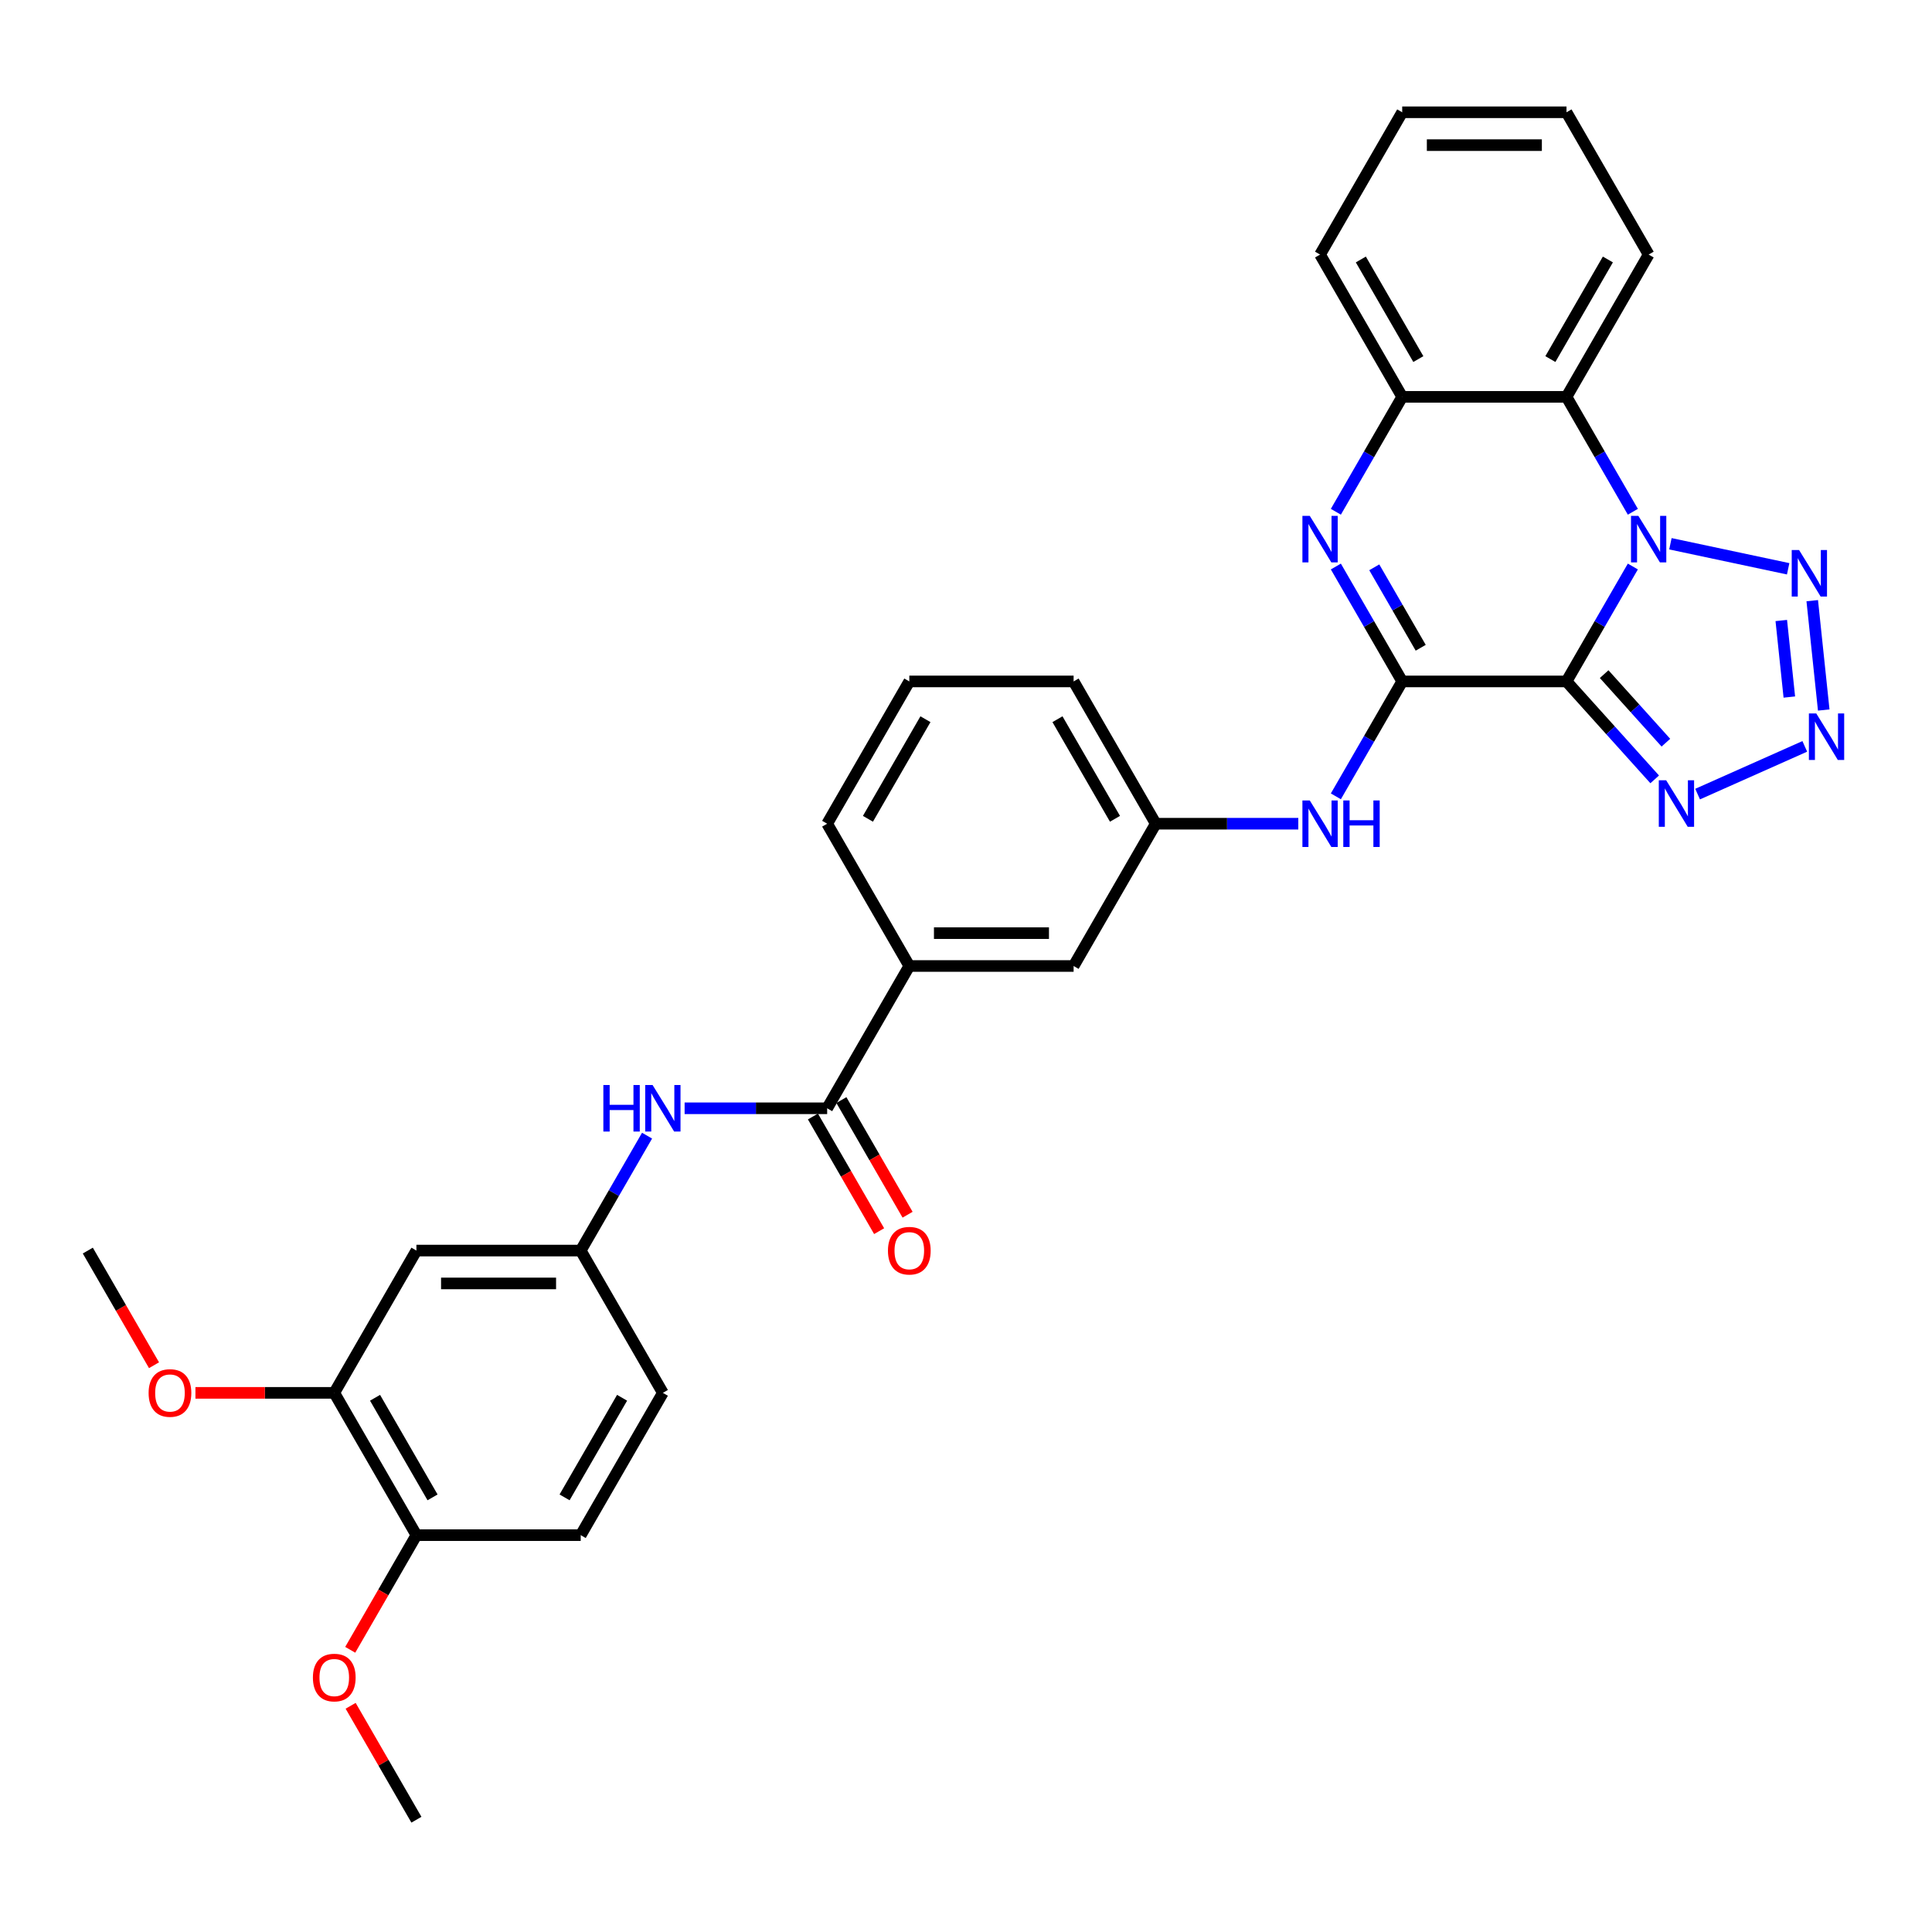 <?xml version='1.0' encoding='iso-8859-1'?>
<svg version='1.1' baseProfile='full'
              xmlns='http://www.w3.org/2000/svg'
                      xmlns:rdkit='http://www.rdkit.org/xml'
                      xmlns:xlink='http://www.w3.org/1999/xlink'
                  xml:space='preserve'
width='1000px' height='1000px' viewBox='0 0 1000 1000'>
<!-- END OF HEADER -->
<rect style='opacity:1.0;fill:#FFFFFF;stroke:none' width='1000' height='1000' x='0' y='0'> </rect>
<path class='bond-0' d='M 810.82,352.705 L 827.991,322.965' style='fill:none;fill-rule:evenodd;stroke:#000000;stroke-width:6px;stroke-linecap:butt;stroke-linejoin:miter;stroke-opacity:1' />
<path class='bond-0' d='M 827.991,322.965 L 845.161,293.226' style='fill:none;fill-rule:evenodd;stroke:#0000FF;stroke-width:6px;stroke-linecap:butt;stroke-linejoin:miter;stroke-opacity:1' />
<path class='bond-1' d='M 810.82,352.705 L 725.78,352.705' style='fill:none;fill-rule:evenodd;stroke:#000000;stroke-width:6px;stroke-linecap:butt;stroke-linejoin:miter;stroke-opacity:1' />
<path class='bond-5' d='M 810.82,352.705 L 833.642,378.052' style='fill:none;fill-rule:evenodd;stroke:#000000;stroke-width:6px;stroke-linecap:butt;stroke-linejoin:miter;stroke-opacity:1' />
<path class='bond-5' d='M 833.642,378.052 L 856.464,403.398' style='fill:none;fill-rule:evenodd;stroke:#0000FF;stroke-width:6px;stroke-linecap:butt;stroke-linejoin:miter;stroke-opacity:1' />
<path class='bond-5' d='M 830.306,348.929 L 846.282,366.671' style='fill:none;fill-rule:evenodd;stroke:#000000;stroke-width:6px;stroke-linecap:butt;stroke-linejoin:miter;stroke-opacity:1' />
<path class='bond-5' d='M 846.282,366.671 L 862.257,384.413' style='fill:none;fill-rule:evenodd;stroke:#0000FF;stroke-width:6px;stroke-linecap:butt;stroke-linejoin:miter;stroke-opacity:1' />
<path class='bond-3' d='M 864.6,281.451 L 925.551,294.407' style='fill:none;fill-rule:evenodd;stroke:#0000FF;stroke-width:6px;stroke-linecap:butt;stroke-linejoin:miter;stroke-opacity:1' />
<path class='bond-6' d='M 845.161,264.89 L 827.991,235.15' style='fill:none;fill-rule:evenodd;stroke:#0000FF;stroke-width:6px;stroke-linecap:butt;stroke-linejoin:miter;stroke-opacity:1' />
<path class='bond-6' d='M 827.991,235.15 L 810.82,205.411' style='fill:none;fill-rule:evenodd;stroke:#000000;stroke-width:6px;stroke-linecap:butt;stroke-linejoin:miter;stroke-opacity:1' />
<path class='bond-2' d='M 725.78,352.705 L 708.609,322.965' style='fill:none;fill-rule:evenodd;stroke:#000000;stroke-width:6px;stroke-linecap:butt;stroke-linejoin:miter;stroke-opacity:1' />
<path class='bond-2' d='M 708.609,322.965 L 691.439,293.226' style='fill:none;fill-rule:evenodd;stroke:#0000FF;stroke-width:6px;stroke-linecap:butt;stroke-linejoin:miter;stroke-opacity:1' />
<path class='bond-2' d='M 735.358,335.279 L 723.339,314.461' style='fill:none;fill-rule:evenodd;stroke:#000000;stroke-width:6px;stroke-linecap:butt;stroke-linejoin:miter;stroke-opacity:1' />
<path class='bond-2' d='M 723.339,314.461 L 711.32,293.644' style='fill:none;fill-rule:evenodd;stroke:#0000FF;stroke-width:6px;stroke-linecap:butt;stroke-linejoin:miter;stroke-opacity:1' />
<path class='bond-9' d='M 725.78,352.705 L 708.609,382.445' style='fill:none;fill-rule:evenodd;stroke:#000000;stroke-width:6px;stroke-linecap:butt;stroke-linejoin:miter;stroke-opacity:1' />
<path class='bond-9' d='M 708.609,382.445 L 691.439,412.185' style='fill:none;fill-rule:evenodd;stroke:#0000FF;stroke-width:6px;stroke-linecap:butt;stroke-linejoin:miter;stroke-opacity:1' />
<path class='bond-7' d='M 691.439,264.89 L 708.609,235.15' style='fill:none;fill-rule:evenodd;stroke:#0000FF;stroke-width:6px;stroke-linecap:butt;stroke-linejoin:miter;stroke-opacity:1' />
<path class='bond-7' d='M 708.609,235.15 L 725.78,205.411' style='fill:none;fill-rule:evenodd;stroke:#000000;stroke-width:6px;stroke-linecap:butt;stroke-linejoin:miter;stroke-opacity:1' />
<path class='bond-32' d='M 938.012,310.907 L 943.96,367.502' style='fill:none;fill-rule:evenodd;stroke:#0000FF;stroke-width:6px;stroke-linecap:butt;stroke-linejoin:miter;stroke-opacity:1' />
<path class='bond-32' d='M 921.989,321.174 L 926.153,360.791' style='fill:none;fill-rule:evenodd;stroke:#0000FF;stroke-width:6px;stroke-linecap:butt;stroke-linejoin:miter;stroke-opacity:1' />
<path class='bond-4' d='M 934.153,386.327 L 878.675,411.027' style='fill:none;fill-rule:evenodd;stroke:#0000FF;stroke-width:6px;stroke-linecap:butt;stroke-linejoin:miter;stroke-opacity:1' />
<path class='bond-22' d='M 810.82,205.411 L 853.341,131.763' style='fill:none;fill-rule:evenodd;stroke:#000000;stroke-width:6px;stroke-linecap:butt;stroke-linejoin:miter;stroke-opacity:1' />
<path class='bond-22' d='M 802.469,185.859 L 832.233,134.306' style='fill:none;fill-rule:evenodd;stroke:#000000;stroke-width:6px;stroke-linecap:butt;stroke-linejoin:miter;stroke-opacity:1' />
<path class='bond-33' d='M 810.82,205.411 L 725.78,205.411' style='fill:none;fill-rule:evenodd;stroke:#000000;stroke-width:6px;stroke-linecap:butt;stroke-linejoin:miter;stroke-opacity:1' />
<path class='bond-24' d='M 725.78,205.411 L 683.259,131.763' style='fill:none;fill-rule:evenodd;stroke:#000000;stroke-width:6px;stroke-linecap:butt;stroke-linejoin:miter;stroke-opacity:1' />
<path class='bond-24' d='M 734.131,185.859 L 704.367,134.306' style='fill:none;fill-rule:evenodd;stroke:#000000;stroke-width:6px;stroke-linecap:butt;stroke-linejoin:miter;stroke-opacity:1' />
<path class='bond-8' d='M 428.137,573.647 L 470.658,500' style='fill:none;fill-rule:evenodd;stroke:#000000;stroke-width:6px;stroke-linecap:butt;stroke-linejoin:miter;stroke-opacity:1' />
<path class='bond-10' d='M 428.137,573.647 L 391.247,573.647' style='fill:none;fill-rule:evenodd;stroke:#000000;stroke-width:6px;stroke-linecap:butt;stroke-linejoin:miter;stroke-opacity:1' />
<path class='bond-10' d='M 391.247,573.647 L 354.356,573.647' style='fill:none;fill-rule:evenodd;stroke:#0000FF;stroke-width:6px;stroke-linecap:butt;stroke-linejoin:miter;stroke-opacity:1' />
<path class='bond-18' d='M 420.773,577.899 L 437.904,607.571' style='fill:none;fill-rule:evenodd;stroke:#000000;stroke-width:6px;stroke-linecap:butt;stroke-linejoin:miter;stroke-opacity:1' />
<path class='bond-18' d='M 437.904,607.571 L 455.035,637.243' style='fill:none;fill-rule:evenodd;stroke:#FF0000;stroke-width:6px;stroke-linecap:butt;stroke-linejoin:miter;stroke-opacity:1' />
<path class='bond-18' d='M 435.502,569.395 L 452.633,599.067' style='fill:none;fill-rule:evenodd;stroke:#000000;stroke-width:6px;stroke-linecap:butt;stroke-linejoin:miter;stroke-opacity:1' />
<path class='bond-18' d='M 452.633,599.067 L 469.764,628.739' style='fill:none;fill-rule:evenodd;stroke:#FF0000;stroke-width:6px;stroke-linecap:butt;stroke-linejoin:miter;stroke-opacity:1' />
<path class='bond-15' d='M 672,426.353 L 635.109,426.353' style='fill:none;fill-rule:evenodd;stroke:#0000FF;stroke-width:6px;stroke-linecap:butt;stroke-linejoin:miter;stroke-opacity:1' />
<path class='bond-15' d='M 635.109,426.353 L 598.219,426.353' style='fill:none;fill-rule:evenodd;stroke:#000000;stroke-width:6px;stroke-linecap:butt;stroke-linejoin:miter;stroke-opacity:1' />
<path class='bond-14' d='M 334.917,587.815 L 317.747,617.555' style='fill:none;fill-rule:evenodd;stroke:#0000FF;stroke-width:6px;stroke-linecap:butt;stroke-linejoin:miter;stroke-opacity:1' />
<path class='bond-14' d='M 317.747,617.555 L 300.576,647.295' style='fill:none;fill-rule:evenodd;stroke:#000000;stroke-width:6px;stroke-linecap:butt;stroke-linejoin:miter;stroke-opacity:1' />
<path class='bond-11' d='M 470.658,500 L 555.698,500' style='fill:none;fill-rule:evenodd;stroke:#000000;stroke-width:6px;stroke-linecap:butt;stroke-linejoin:miter;stroke-opacity:1' />
<path class='bond-11' d='M 483.414,482.992 L 542.942,482.992' style='fill:none;fill-rule:evenodd;stroke:#000000;stroke-width:6px;stroke-linecap:butt;stroke-linejoin:miter;stroke-opacity:1' />
<path class='bond-35' d='M 470.658,500 L 428.137,426.353' style='fill:none;fill-rule:evenodd;stroke:#000000;stroke-width:6px;stroke-linecap:butt;stroke-linejoin:miter;stroke-opacity:1' />
<path class='bond-12' d='M 215.536,647.295 L 300.576,647.295' style='fill:none;fill-rule:evenodd;stroke:#000000;stroke-width:6px;stroke-linecap:butt;stroke-linejoin:miter;stroke-opacity:1' />
<path class='bond-12' d='M 228.292,664.303 L 287.82,664.303' style='fill:none;fill-rule:evenodd;stroke:#000000;stroke-width:6px;stroke-linecap:butt;stroke-linejoin:miter;stroke-opacity:1' />
<path class='bond-13' d='M 215.536,647.295 L 173.016,720.942' style='fill:none;fill-rule:evenodd;stroke:#000000;stroke-width:6px;stroke-linecap:butt;stroke-linejoin:miter;stroke-opacity:1' />
<path class='bond-21' d='M 173.016,720.942 L 137.086,720.942' style='fill:none;fill-rule:evenodd;stroke:#000000;stroke-width:6px;stroke-linecap:butt;stroke-linejoin:miter;stroke-opacity:1' />
<path class='bond-21' d='M 137.086,720.942 L 101.156,720.942' style='fill:none;fill-rule:evenodd;stroke:#FF0000;stroke-width:6px;stroke-linecap:butt;stroke-linejoin:miter;stroke-opacity:1' />
<path class='bond-36' d='M 173.016,720.942 L 215.536,794.589' style='fill:none;fill-rule:evenodd;stroke:#000000;stroke-width:6px;stroke-linecap:butt;stroke-linejoin:miter;stroke-opacity:1' />
<path class='bond-36' d='M 194.123,723.485 L 223.887,775.038' style='fill:none;fill-rule:evenodd;stroke:#000000;stroke-width:6px;stroke-linecap:butt;stroke-linejoin:miter;stroke-opacity:1' />
<path class='bond-20' d='M 300.576,647.295 L 343.097,720.942' style='fill:none;fill-rule:evenodd;stroke:#000000;stroke-width:6px;stroke-linecap:butt;stroke-linejoin:miter;stroke-opacity:1' />
<path class='bond-16' d='M 598.219,426.353 L 555.698,500' style='fill:none;fill-rule:evenodd;stroke:#000000;stroke-width:6px;stroke-linecap:butt;stroke-linejoin:miter;stroke-opacity:1' />
<path class='bond-27' d='M 598.219,426.353 L 555.698,352.705' style='fill:none;fill-rule:evenodd;stroke:#000000;stroke-width:6px;stroke-linecap:butt;stroke-linejoin:miter;stroke-opacity:1' />
<path class='bond-27' d='M 577.111,423.81 L 547.347,372.256' style='fill:none;fill-rule:evenodd;stroke:#000000;stroke-width:6px;stroke-linecap:butt;stroke-linejoin:miter;stroke-opacity:1' />
<path class='bond-17' d='M 215.536,794.589 L 300.576,794.589' style='fill:none;fill-rule:evenodd;stroke:#000000;stroke-width:6px;stroke-linecap:butt;stroke-linejoin:miter;stroke-opacity:1' />
<path class='bond-23' d='M 215.536,794.589 L 198.405,824.261' style='fill:none;fill-rule:evenodd;stroke:#000000;stroke-width:6px;stroke-linecap:butt;stroke-linejoin:miter;stroke-opacity:1' />
<path class='bond-23' d='M 198.405,824.261 L 181.274,853.933' style='fill:none;fill-rule:evenodd;stroke:#FF0000;stroke-width:6px;stroke-linecap:butt;stroke-linejoin:miter;stroke-opacity:1' />
<path class='bond-19' d='M 300.576,794.589 L 343.097,720.942' style='fill:none;fill-rule:evenodd;stroke:#000000;stroke-width:6px;stroke-linecap:butt;stroke-linejoin:miter;stroke-opacity:1' />
<path class='bond-19' d='M 292.225,775.038 L 321.989,723.485' style='fill:none;fill-rule:evenodd;stroke:#000000;stroke-width:6px;stroke-linecap:butt;stroke-linejoin:miter;stroke-opacity:1' />
<path class='bond-28' d='M 79.716,706.638 L 62.586,676.966' style='fill:none;fill-rule:evenodd;stroke:#FF0000;stroke-width:6px;stroke-linecap:butt;stroke-linejoin:miter;stroke-opacity:1' />
<path class='bond-28' d='M 62.586,676.966 L 45.455,647.295' style='fill:none;fill-rule:evenodd;stroke:#000000;stroke-width:6px;stroke-linecap:butt;stroke-linejoin:miter;stroke-opacity:1' />
<path class='bond-30' d='M 853.341,131.763 L 810.82,58.116' style='fill:none;fill-rule:evenodd;stroke:#000000;stroke-width:6px;stroke-linecap:butt;stroke-linejoin:miter;stroke-opacity:1' />
<path class='bond-29' d='M 181.49,882.915 L 198.513,912.399' style='fill:none;fill-rule:evenodd;stroke:#FF0000;stroke-width:6px;stroke-linecap:butt;stroke-linejoin:miter;stroke-opacity:1' />
<path class='bond-29' d='M 198.513,912.399 L 215.536,941.884' style='fill:none;fill-rule:evenodd;stroke:#000000;stroke-width:6px;stroke-linecap:butt;stroke-linejoin:miter;stroke-opacity:1' />
<path class='bond-31' d='M 683.259,131.763 L 725.78,58.116' style='fill:none;fill-rule:evenodd;stroke:#000000;stroke-width:6px;stroke-linecap:butt;stroke-linejoin:miter;stroke-opacity:1' />
<path class='bond-25' d='M 428.137,426.353 L 470.658,352.705' style='fill:none;fill-rule:evenodd;stroke:#000000;stroke-width:6px;stroke-linecap:butt;stroke-linejoin:miter;stroke-opacity:1' />
<path class='bond-25' d='M 449.245,423.81 L 479.009,372.256' style='fill:none;fill-rule:evenodd;stroke:#000000;stroke-width:6px;stroke-linecap:butt;stroke-linejoin:miter;stroke-opacity:1' />
<path class='bond-26' d='M 470.658,352.705 L 555.698,352.705' style='fill:none;fill-rule:evenodd;stroke:#000000;stroke-width:6px;stroke-linecap:butt;stroke-linejoin:miter;stroke-opacity:1' />
<path class='bond-34' d='M 810.82,58.116 L 725.78,58.116' style='fill:none;fill-rule:evenodd;stroke:#000000;stroke-width:6px;stroke-linecap:butt;stroke-linejoin:miter;stroke-opacity:1' />
<path class='bond-34' d='M 798.064,75.124 L 738.536,75.124' style='fill:none;fill-rule:evenodd;stroke:#000000;stroke-width:6px;stroke-linecap:butt;stroke-linejoin:miter;stroke-opacity:1' />
<path  class='atom-1' d='M 848.017 267.016
L 855.909 279.772
Q 856.691 281.031, 857.95 283.31
Q 859.208 285.589, 859.276 285.725
L 859.276 267.016
L 862.474 267.016
L 862.474 291.1
L 859.174 291.1
L 850.704 277.153
Q 849.718 275.52, 848.663 273.649
Q 847.643 271.778, 847.337 271.2
L 847.337 291.1
L 844.207 291.1
L 844.207 267.016
L 848.017 267.016
' fill='#0000FF'/>
<path  class='atom-3' d='M 677.936 267.016
L 685.828 279.772
Q 686.61 281.031, 687.869 283.31
Q 689.127 285.589, 689.195 285.725
L 689.195 267.016
L 692.393 267.016
L 692.393 291.1
L 689.093 291.1
L 680.623 277.153
Q 679.637 275.52, 678.582 273.649
Q 677.562 271.778, 677.255 271.2
L 677.255 291.1
L 674.126 291.1
L 674.126 267.016
L 677.936 267.016
' fill='#0000FF'/>
<path  class='atom-4' d='M 931.199 284.697
L 939.091 297.453
Q 939.874 298.712, 941.132 300.991
Q 942.391 303.27, 942.459 303.406
L 942.459 284.697
L 945.656 284.697
L 945.656 308.781
L 942.357 308.781
L 933.887 294.834
Q 932.9 293.201, 931.846 291.33
Q 930.825 289.459, 930.519 288.881
L 930.519 308.781
L 927.39 308.781
L 927.39 284.697
L 931.199 284.697
' fill='#0000FF'/>
<path  class='atom-5' d='M 940.089 369.272
L 947.98 382.028
Q 948.763 383.287, 950.021 385.566
Q 951.28 387.845, 951.348 387.981
L 951.348 369.272
L 954.545 369.272
L 954.545 393.355
L 951.246 393.355
L 942.776 379.409
Q 941.789 377.776, 940.735 375.905
Q 939.714 374.034, 939.408 373.456
L 939.408 393.355
L 936.279 393.355
L 936.279 369.272
L 940.089 369.272
' fill='#0000FF'/>
<path  class='atom-6' d='M 862.4 403.861
L 870.292 416.617
Q 871.074 417.876, 872.333 420.155
Q 873.591 422.434, 873.659 422.57
L 873.659 403.861
L 876.857 403.861
L 876.857 427.945
L 873.557 427.945
L 865.087 413.998
Q 864.101 412.365, 863.046 410.494
Q 862.026 408.623, 861.72 408.045
L 861.72 427.945
L 858.59 427.945
L 858.59 403.861
L 862.4 403.861
' fill='#0000FF'/>
<path  class='atom-10' d='M 677.936 414.311
L 685.828 427.067
Q 686.61 428.326, 687.869 430.605
Q 689.127 432.884, 689.195 433.02
L 689.195 414.311
L 692.393 414.311
L 692.393 438.394
L 689.093 438.394
L 680.623 424.448
Q 679.637 422.815, 678.582 420.944
Q 677.562 419.073, 677.255 418.495
L 677.255 438.394
L 674.126 438.394
L 674.126 414.311
L 677.936 414.311
' fill='#0000FF'/>
<path  class='atom-10' d='M 695.284 414.311
L 698.55 414.311
L 698.55 424.55
L 710.864 424.55
L 710.864 414.311
L 714.129 414.311
L 714.129 438.394
L 710.864 438.394
L 710.864 427.271
L 698.55 427.271
L 698.55 438.394
L 695.284 438.394
L 695.284 414.311
' fill='#0000FF'/>
<path  class='atom-11' d='M 312.295 561.606
L 315.561 561.606
L 315.561 571.844
L 327.875 571.844
L 327.875 561.606
L 331.14 561.606
L 331.14 585.689
L 327.875 585.689
L 327.875 574.566
L 315.561 574.566
L 315.561 585.689
L 312.295 585.689
L 312.295 561.606
' fill='#0000FF'/>
<path  class='atom-11' d='M 337.773 561.606
L 345.665 574.362
Q 346.447 575.62, 347.706 577.899
Q 348.965 580.178, 349.033 580.315
L 349.033 561.606
L 352.23 561.606
L 352.23 585.689
L 348.931 585.689
L 340.461 571.742
Q 339.474 570.11, 338.42 568.239
Q 337.399 566.368, 337.093 565.79
L 337.093 585.689
L 333.963 585.689
L 333.963 561.606
L 337.773 561.606
' fill='#0000FF'/>
<path  class='atom-19' d='M 459.602 647.363
Q 459.602 641.58, 462.46 638.348
Q 465.317 635.117, 470.658 635.117
Q 475.998 635.117, 478.856 638.348
Q 481.713 641.58, 481.713 647.363
Q 481.713 653.214, 478.822 656.547
Q 475.93 659.847, 470.658 659.847
Q 465.351 659.847, 462.46 656.547
Q 459.602 653.248, 459.602 647.363
M 470.658 657.125
Q 474.332 657.125, 476.304 654.676
Q 478.311 652.193, 478.311 647.363
Q 478.311 642.634, 476.304 640.253
Q 474.332 637.838, 470.658 637.838
Q 466.984 637.838, 464.977 640.219
Q 463.004 642.6, 463.004 647.363
Q 463.004 652.227, 464.977 654.676
Q 466.984 657.125, 470.658 657.125
' fill='#FF0000'/>
<path  class='atom-22' d='M 76.92 721.01
Q 76.92 715.227, 79.777 711.996
Q 82.634 708.764, 87.975 708.764
Q 93.315 708.764, 96.173 711.996
Q 99.03 715.227, 99.03 721.01
Q 99.03 726.861, 96.139 730.194
Q 93.247 733.494, 87.975 733.494
Q 82.668 733.494, 79.777 730.194
Q 76.92 726.895, 76.92 721.01
M 87.975 730.773
Q 91.649 730.773, 93.622 728.324
Q 95.629 725.84, 95.629 721.01
Q 95.629 716.282, 93.622 713.901
Q 91.649 711.486, 87.975 711.486
Q 84.301 711.486, 82.294 713.867
Q 80.321 716.248, 80.321 721.01
Q 80.321 725.874, 82.294 728.324
Q 84.301 730.773, 87.975 730.773
' fill='#FF0000'/>
<path  class='atom-24' d='M 161.96 868.305
Q 161.96 862.522, 164.818 859.29
Q 167.675 856.059, 173.016 856.059
Q 178.356 856.059, 181.213 859.29
Q 184.071 862.522, 184.071 868.305
Q 184.071 874.156, 181.179 877.489
Q 178.288 880.789, 173.016 880.789
Q 167.709 880.789, 164.818 877.489
Q 161.96 874.19, 161.96 868.305
M 173.016 878.067
Q 176.689 878.067, 178.662 875.618
Q 180.669 873.135, 180.669 868.305
Q 180.669 863.577, 178.662 861.195
Q 176.689 858.78, 173.016 858.78
Q 169.342 858.78, 167.335 861.161
Q 165.362 863.543, 165.362 868.305
Q 165.362 873.169, 167.335 875.618
Q 169.342 878.067, 173.016 878.067
' fill='#FF0000'/>
</svg>
